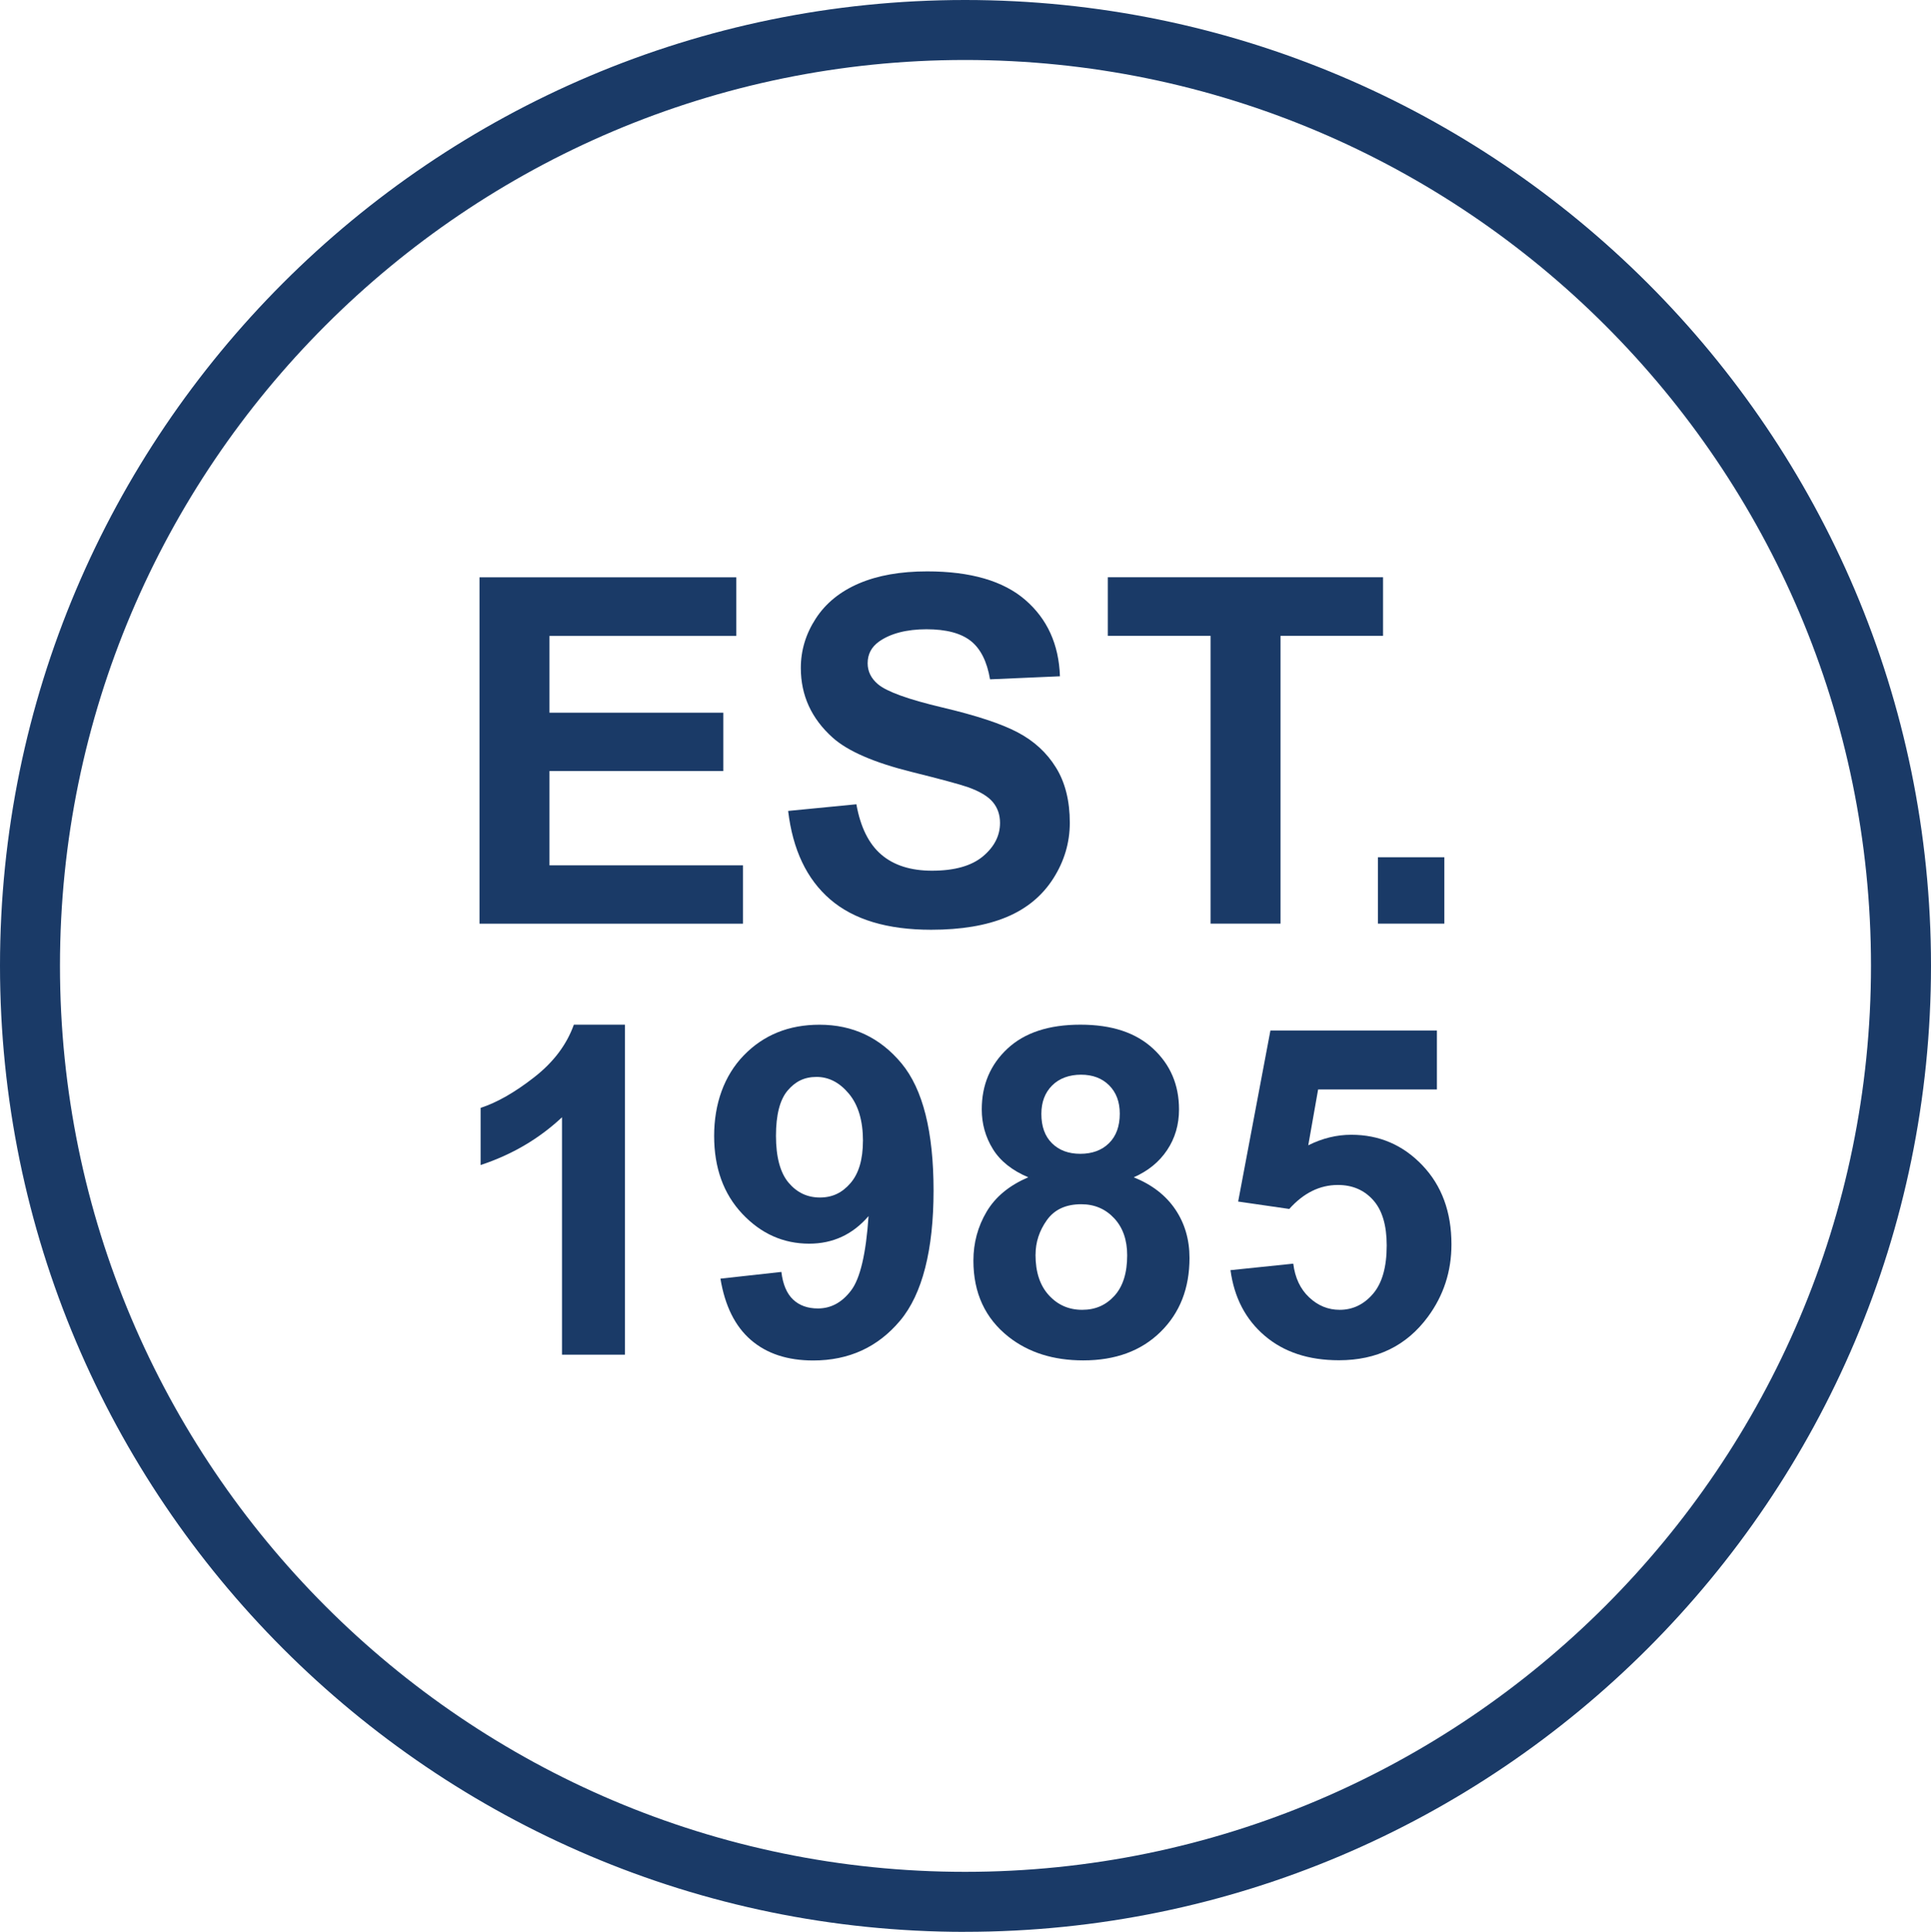 <?xml version="1.0" encoding="UTF-8"?>
<svg xmlns="http://www.w3.org/2000/svg" id="Layer_1" data-name="Layer 1" viewBox="0 0 425.06 425.2">
  <defs>
    <style>
      .cls-1 {
        fill: #1a3a67;
        stroke-width: 0px;
      }
    </style>
  </defs>
  <path class="cls-1" d="M212.44,425.2C95.29,425.2,0,329.8,0,212.55S95.29,0,212.44,0s212.62,95.35,212.62,212.55-95.38,212.64-212.62,212.64ZM212.44,13.2C102.58,13.2,13.2,102.62,13.2,212.55s89.38,199.44,199.23,199.44,199.42-89.47,199.42-199.44S322.4,13.2,212.44,13.2Z"></path>
  <g>
    <path class="cls-1" d="M105.55,203.29v-76.23h56.53v12.9h-41.13v16.9h38.27v12.85h-38.27v20.75h42.59v12.84h-57.98Z"></path>
    <path class="cls-1" d="M173.53,178.48l14.98-1.46c.9,5.03,2.73,8.72,5.49,11.08,2.76,2.36,6.47,3.54,11.15,3.54,4.96,0,8.69-1.05,11.21-3.15,2.51-2.1,3.77-4.55,3.77-7.36,0-1.8-.53-3.34-1.59-4.6-1.06-1.26-2.9-2.37-5.54-3.3-1.8-.62-5.91-1.73-12.33-3.33-8.25-2.05-14.04-4.56-17.37-7.54-4.68-4.19-7.02-9.31-7.02-15.34,0-3.88,1.1-7.51,3.3-10.89,2.2-3.38,5.37-5.95,9.51-7.72,4.14-1.77,9.14-2.65,15-2.65,9.57,0,16.77,2.1,21.61,6.29,4.84,4.19,7.38,9.79,7.62,16.8l-15.39.67c-.66-3.92-2.07-6.73-4.24-8.45-2.17-1.71-5.42-2.57-9.75-2.57s-7.97.92-10.5,2.75c-1.63,1.18-2.45,2.76-2.45,4.73,0,1.8.76,3.35,2.29,4.63,1.94,1.63,6.66,3.33,14.14,5.1,7.49,1.77,13.03,3.59,16.61,5.49,3.59,1.89,6.4,4.47,8.42,7.75,2.03,3.28,3.04,7.33,3.04,12.14,0,4.37-1.21,8.46-3.64,12.27-2.43,3.81-5.86,6.65-10.3,8.5-4.44,1.85-9.97,2.78-16.59,2.78-9.64,0-17.04-2.23-22.21-6.68-5.17-4.45-8.25-10.95-9.26-19.47Z"></path>
    <path class="cls-1" d="M266.48,203.29v-63.34h-22.62v-12.9h60.58v12.9h-22.57v63.34h-15.39Z"></path>
    <path class="cls-1" d="M303.32,203.29v-14.61h14.61v14.61h-14.61Z"></path>
    <path class="cls-1" d="M137.57,298.16h-13.86v-52.25c-5.06,4.74-11.03,8.24-17.91,10.51v-12.58c3.62-1.18,7.55-3.43,11.79-6.74,4.24-3.3,7.15-7.16,8.73-11.57h11.25v72.62Z"></path>
    <path class="cls-1" d="M158.58,281.43l13.42-1.48c.33,2.73,1.18,4.75,2.57,6.07,1.38,1.31,3.21,1.97,5.47,1.97,2.86,0,5.3-1.31,7.3-3.95,2.01-2.63,3.29-8.09,3.85-16.38-3.49,4.05-7.84,6.07-13.07,6.07-5.69,0-10.6-2.19-14.73-6.58-4.13-4.39-6.19-10.11-6.19-17.14s2.18-13.25,6.54-17.74c4.36-4.49,9.91-6.73,16.65-6.73,7.33,0,13.35,2.84,18.06,8.51,4.7,5.67,7.05,15.01,7.05,28s-2.45,22.76-7.35,28.61c-4.9,5.85-11.28,8.78-19.14,8.78-5.66,0-10.23-1.5-13.71-4.51-3.49-3.01-5.72-7.51-6.71-13.49ZM189.96,251.14c0-4.47-1.03-7.94-3.09-10.41-2.05-2.47-4.43-3.7-7.13-3.7s-4.69,1.01-6.39,3.03c-1.69,2.02-2.54,5.34-2.54,9.94s.92,8.1,2.76,10.29c1.84,2.19,4.14,3.28,6.91,3.28s4.91-1.05,6.73-3.16c1.82-2.11,2.74-5.2,2.74-9.27Z"></path>
    <path class="cls-1" d="M226.37,259.13c-3.59-1.51-6.19-3.59-7.82-6.24-1.63-2.65-2.44-5.55-2.44-8.71,0-5.39,1.88-9.85,5.65-13.37,3.77-3.52,9.12-5.28,16.06-5.28s12.21,1.76,16.01,5.28c3.8,3.52,5.7,7.97,5.7,13.37,0,3.35-.87,6.34-2.62,8.95-1.74,2.61-4.19,4.61-7.35,5.99,4.01,1.61,7.06,3.97,9.15,7.06,2.09,3.09,3.13,6.66,3.13,10.7,0,6.68-2.13,12.1-6.39,16.28-4.26,4.18-9.93,6.26-17,6.26-6.58,0-12.05-1.73-16.43-5.18-5.17-4.08-7.75-9.67-7.75-16.77,0-3.91.97-7.5,2.91-10.78,1.94-3.27,5-5.8,9.18-7.57ZM227.94,276.15c0,3.82.98,6.79,2.94,8.93,1.95,2.14,4.4,3.21,7.33,3.21s5.23-1.03,7.1-3.08c1.87-2.06,2.81-5.02,2.81-8.91,0-3.39-.95-6.11-2.86-8.16s-4.33-3.09-7.25-3.09c-3.39,0-5.91,1.17-7.57,3.5s-2.49,4.87-2.49,7.6ZM229.23,245.17c0,2.76.78,4.92,2.34,6.46,1.56,1.55,3.64,2.32,6.24,2.32s4.74-.78,6.31-2.34c1.58-1.56,2.37-3.73,2.37-6.49,0-2.6-.78-4.68-2.34-6.24-1.56-1.56-3.63-2.34-6.19-2.34s-4.78.79-6.36,2.37c-1.58,1.58-2.37,3.67-2.37,6.26Z"></path>
    <path class="cls-1" d="M270.87,279.56l13.81-1.43c.39,3.13,1.56,5.6,3.5,7.42,1.94,1.83,4.18,2.74,6.71,2.74,2.89,0,5.34-1.18,7.35-3.53,2.01-2.35,3.01-5.9,3.01-10.63,0-4.44-.99-7.77-2.98-9.99-1.99-2.22-4.58-3.33-7.77-3.33-3.98,0-7.55,1.76-10.7,5.28l-11.25-1.63,7.1-37.64h36.65v12.97h-26.15l-2.17,12.29c3.09-1.55,6.25-2.32,9.47-2.32,6.15,0,11.36,2.23,15.64,6.71,4.27,4.47,6.41,10.28,6.41,17.41,0,5.95-1.73,11.26-5.18,15.94-4.7,6.38-11.23,9.57-19.58,9.57-6.68,0-12.12-1.79-16.33-5.38-4.21-3.58-6.73-8.4-7.55-14.45Z"></path>
  </g>
</svg>
